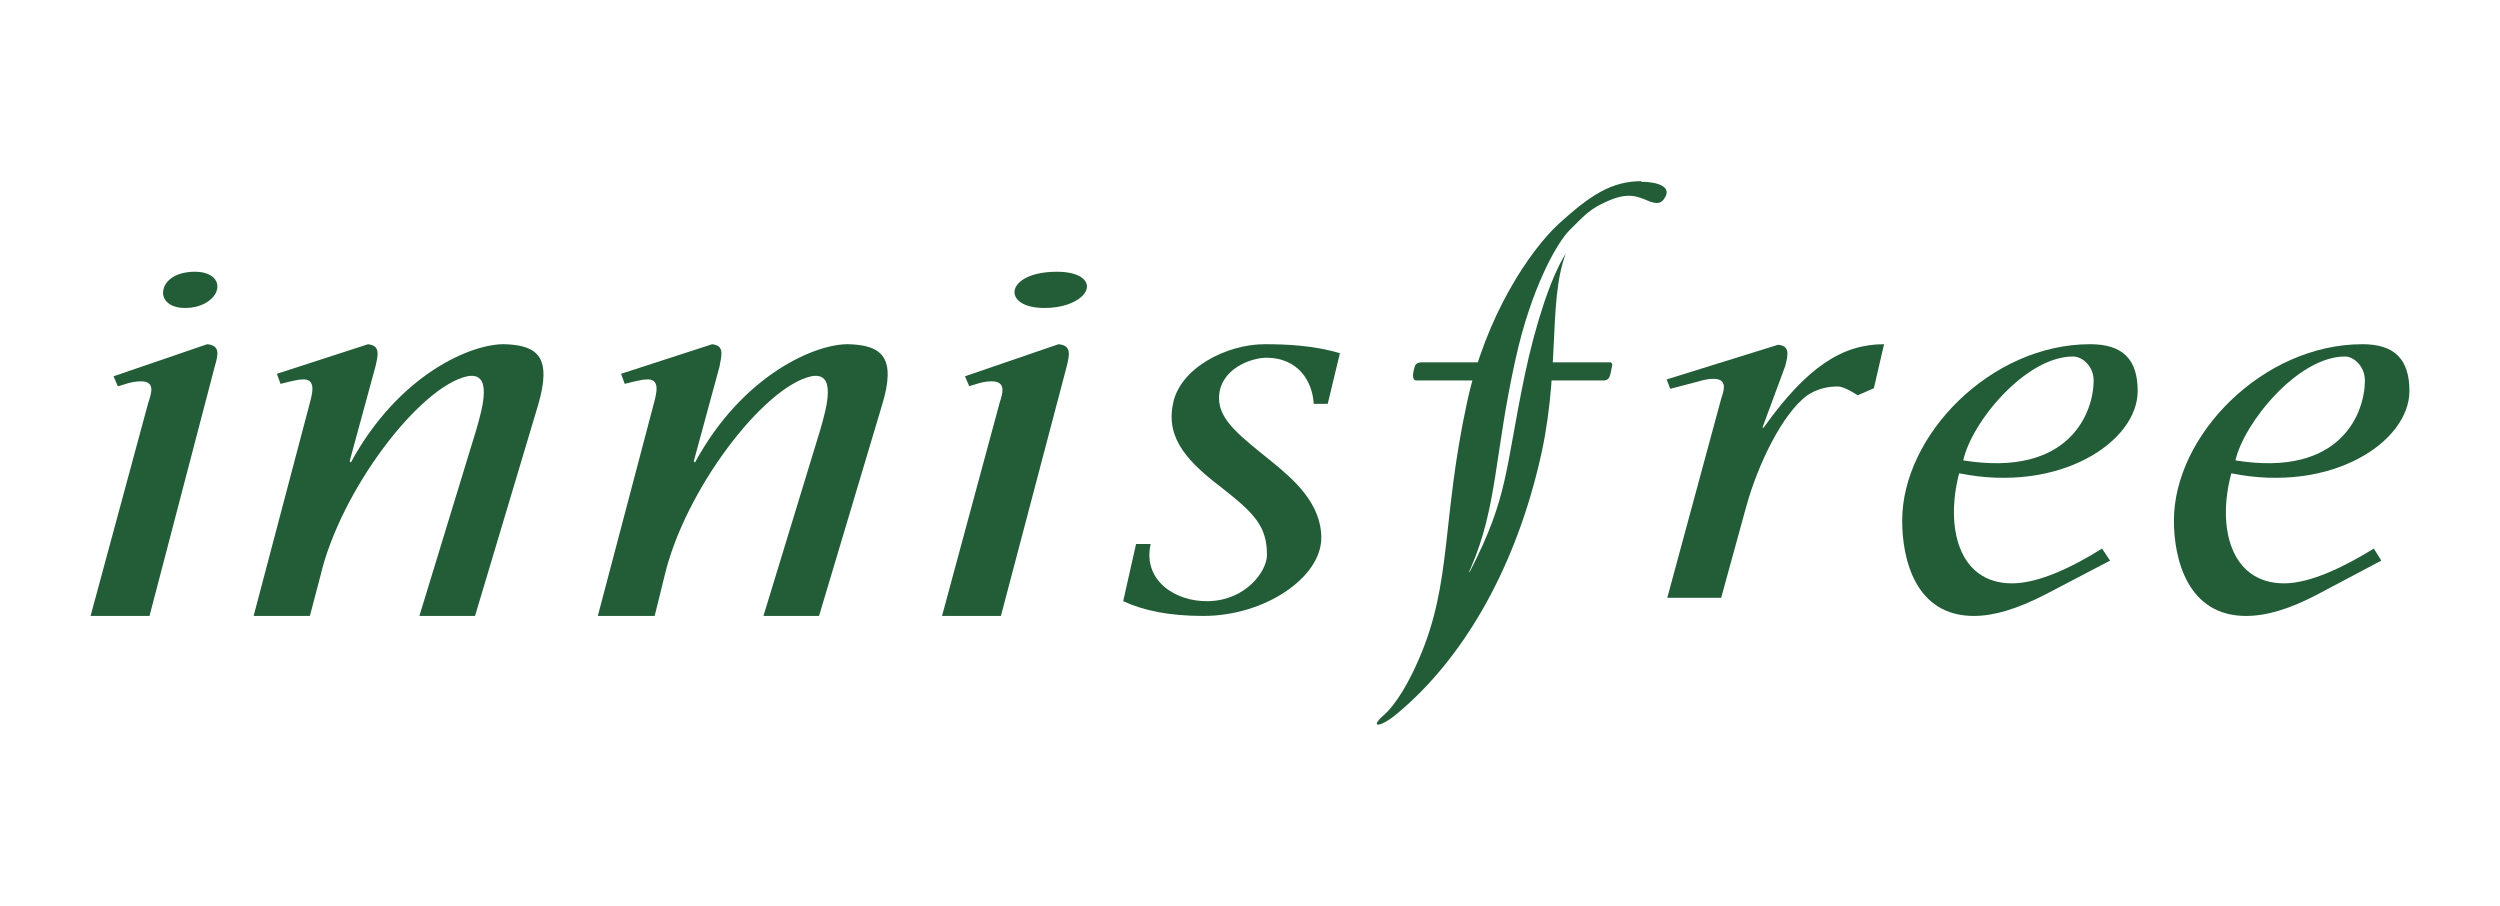 <svg width="138" height="50" viewBox="0 0 138 50" fill="none" xmlns="http://www.w3.org/2000/svg">
<path d="M116.022 30.267L116.476 30.946L112.91 32.812C111.322 33.627 110.057 34 108.955 34C105.713 34 105 30.844 105 28.74C105 24.023 109.895 19 115.374 19C117.19 19 118 19.848 118 21.579C118 24.396 113.688 27.247 108.145 26.127C107.367 29.113 108.112 32.201 111.062 32.201C112.554 32.201 114.434 31.285 116.055 30.267M108.372 25.414C114.272 26.364 115.569 22.733 115.569 21.002C115.569 20.222 114.953 19.679 114.434 19.679C111.808 19.679 108.825 23.31 108.372 25.414Z" fill="#225D38"/>
<path d="M131.027 30.267L131.448 30.946L127.923 32.812C126.371 33.627 125.109 34 123.978 34C120.744 34 120 30.844 120 28.74C120 24.023 124.915 19 130.413 19C132.192 19 133 19.848 133 21.579C133 24.396 128.699 27.247 123.169 26.127C122.361 29.113 123.137 32.201 126.08 32.201C127.535 32.201 129.41 31.285 131.06 30.267M123.396 25.414C129.281 26.364 130.542 22.733 130.542 21.002C130.542 20.222 129.928 19.679 129.443 19.679C126.856 19.679 123.881 23.31 123.396 25.414Z" fill="#225D38"/>
<path d="M6.507 21.326L6.267 20.771L11.438 19C12.157 19.069 12.054 19.556 11.849 20.25L8.253 34H5L8.185 22.229C8.356 21.708 8.596 21.049 7.774 21.049C7.466 21.049 7.157 21.118 6.849 21.222L6.507 21.326Z" fill="#225D38"/>
<path d="M10.21 17C9.296 17 8.9 16.483 9.022 15.989C9.113 15.494 9.692 15 10.759 15C11.704 15 12.101 15.494 11.979 15.989C11.857 16.483 11.216 17 10.21 17Z" fill="#225D38"/>
<path d="M53.505 21.326L53.266 20.771L58.431 19C59.149 19.069 59.047 19.556 58.876 20.25L55.25 34H52L55.181 22.229C55.352 21.708 55.558 21.049 54.737 21.049C54.429 21.049 54.121 21.118 53.813 21.222L53.471 21.326H53.505Z" fill="#225D38"/>
<path d="M57.648 17C56.425 17 55.895 16.483 56.017 15.989C56.139 15.494 56.914 15 58.341 15C59.604 15 60.134 15.494 59.971 15.989C59.808 16.483 58.952 17 57.648 17Z" fill="#225D38"/>
<path d="M14 34L17.106 22.231C17.241 21.71 17.478 20.877 16.667 20.946C16.397 20.946 15.486 21.189 15.486 21.189L15.283 20.634L20.314 19.002C20.989 19.071 20.888 19.558 20.719 20.252L19.301 25.459L19.368 25.529C22.002 20.668 26.053 18.933 27.91 19.002C29.7 19.071 30.476 19.731 29.7 22.37L26.222 34H23.15L26.29 23.724C26.661 22.439 27.201 20.495 25.783 20.773C23.15 21.363 18.794 27.056 17.68 31.813L17.106 34H14Z" fill="#225D38"/>
<path d="M33 34L36.103 22.231C36.238 21.71 36.474 20.877 35.665 20.946C35.395 20.946 34.484 21.189 34.484 21.189L34.282 20.634L39.308 19.002C39.983 19.071 39.848 19.558 39.713 20.252L38.296 25.459L38.364 25.529C40.995 20.668 45.076 18.933 46.898 19.002C48.686 19.071 49.495 19.731 48.686 22.37L45.211 34H42.142L45.279 23.724C45.65 22.439 46.189 20.495 44.773 20.773C42.142 21.363 37.79 27.056 36.677 31.813L36.137 34H33.034H33Z" fill="#225D38"/>
<path d="M95.008 33H92.033L95.008 22.014C95.174 21.528 95.372 20.912 94.579 20.912C94.281 20.912 94.016 20.977 93.686 21.074L92.198 21.463L92 20.944L98.149 19.032C98.81 19.097 98.711 19.551 98.546 20.199L97.289 23.602H97.355C99.736 20.264 101.686 19 104 19L103.438 21.431L102.545 21.819C102.149 21.56 101.719 21.333 101.421 21.333C100.86 21.333 100.231 21.495 99.769 21.819C98.38 22.824 97.025 25.676 96.397 27.944L95.008 33Z" fill="#225D38"/>
<path d="M73.968 19.475L73.29 22.292H72.516C72.452 21.036 71.645 19.747 69.903 19.747C69.032 19.747 67.29 20.391 67.29 21.986C67.29 23.208 68.484 24.09 70.161 25.448C71.419 26.466 72.936 27.79 72.936 29.69C72.936 31.862 69.839 34 66.419 34C64.516 34 63.097 33.695 62 33.185L62.71 30.029H63.516C63.065 32.032 64.871 33.219 66.677 33.185C68.774 33.152 69.936 31.523 69.936 30.64C69.936 29.079 69.29 28.366 67.419 26.907C65.645 25.55 64.355 24.26 64.742 22.326C65.097 20.323 67.71 19 69.806 19C71.032 19 72.548 19.068 74 19.509" fill="#225D38"/>
<path d="M90.615 10C88.935 10 87.769 10.792 86.055 12.343C84.444 13.829 82.01 17.426 80.981 22.212C79.576 28.681 80.158 32.147 78.341 36.339C77.793 37.626 77.073 38.88 76.353 39.507C75.564 40.2 76.216 40.167 77.141 39.375C80.741 36.372 83.484 31.586 84.889 25.876C86.192 20.76 85.404 16.733 86.432 13.994C85.609 15.281 84.752 17.921 84.169 20.694C83.072 25.942 83.278 27.394 81.153 31.52C81.153 31.52 81.084 31.619 81.084 31.586L81.187 31.355C82.661 27.955 82.49 25.084 83.655 19.836C84.512 15.941 85.918 13.433 86.638 12.707C87.529 11.815 87.803 11.518 88.695 11.122C89.86 10.594 90.375 10.825 91.06 11.122C91.369 11.221 91.643 11.287 91.849 10.99C92.363 10.297 91.472 10.033 90.58 10.033" fill="#225D38"/>
<path d="M85.155 20H88.915C88.915 20 89.031 20.083 88.992 20.167L88.915 20.556C88.837 20.972 88.682 21 88.488 21H85" fill="#225D38"/>
<path d="M81.791 21H78.163C77.989 21 77.954 20.722 78.059 20.361C78.129 20.056 78.233 20 78.547 20H82" fill="#225D38"/>
</svg>
